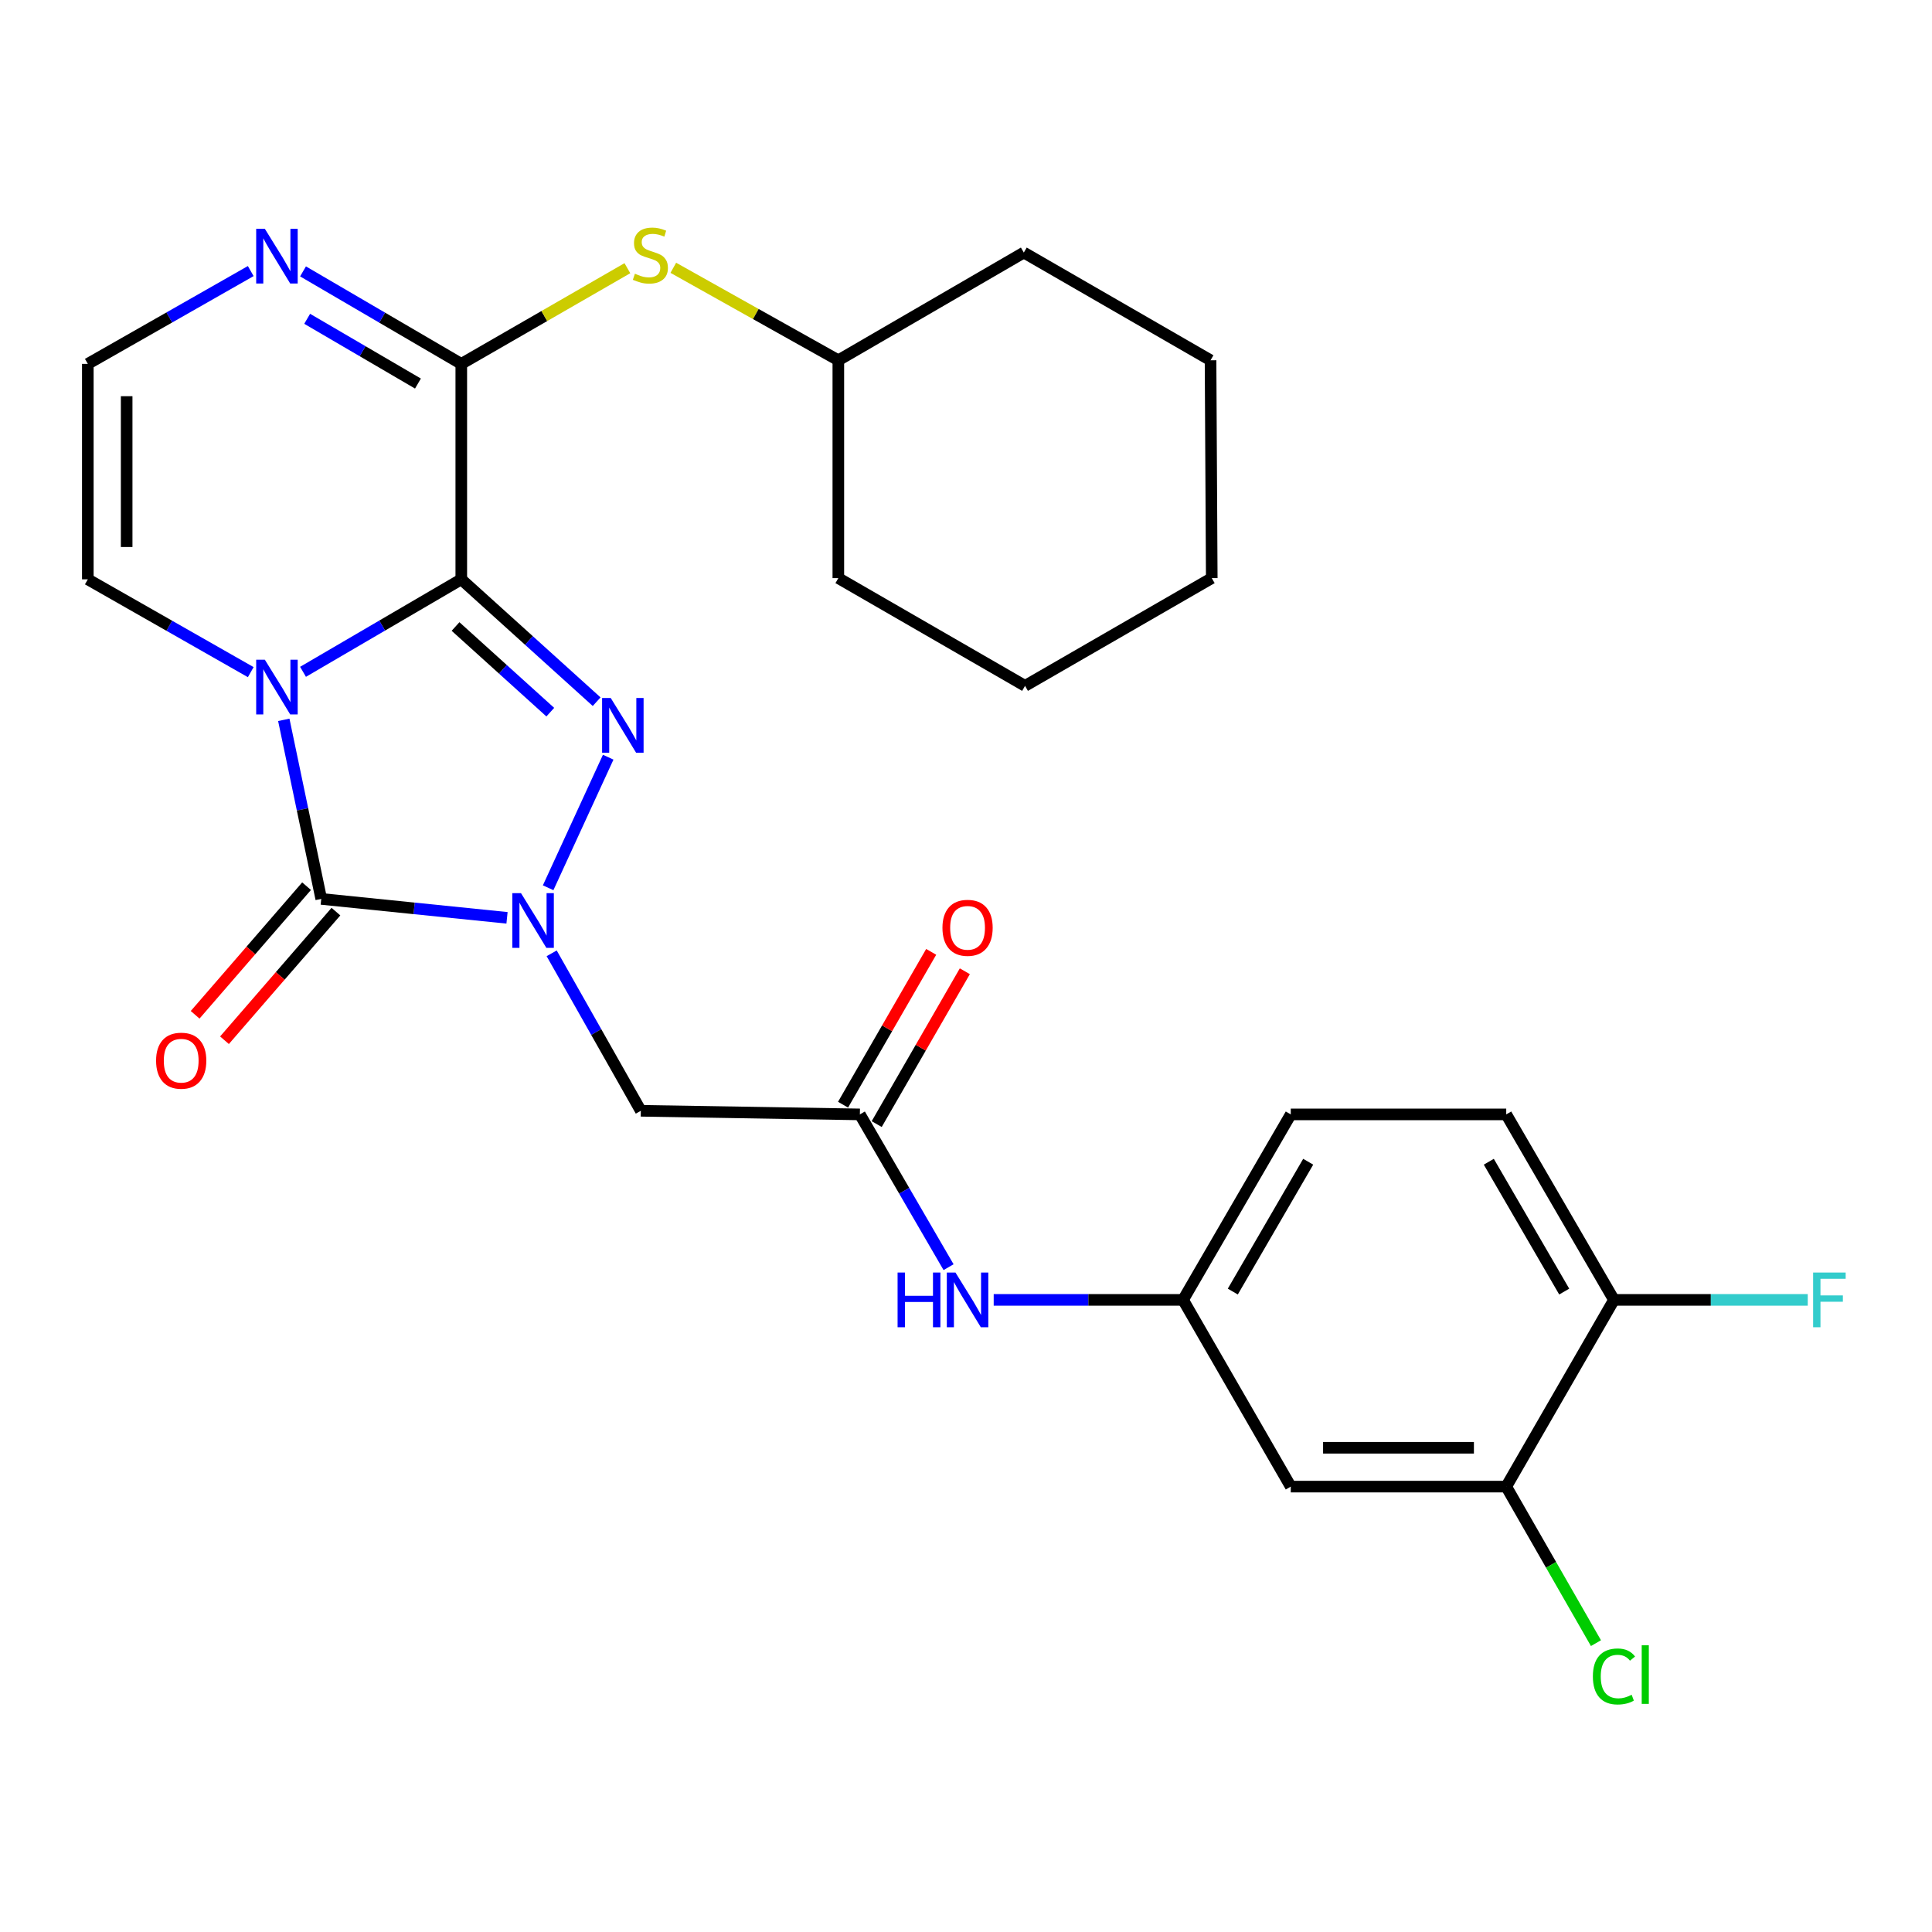 <?xml version='1.0' encoding='iso-8859-1'?>
<svg version='1.1' baseProfile='full'
              xmlns='http://www.w3.org/2000/svg'
                      xmlns:rdkit='http://www.rdkit.org/xml'
                      xmlns:xlink='http://www.w3.org/1999/xlink'
                  xml:space='preserve'
width='1000px' height='1000px' viewBox='0 0 1000 1000'>
<!-- END OF HEADER -->
<rect style='opacity:1.0;fill:#FFFFFF;stroke:none' width='1000' height='1000' x='0' y='0'> </rect>
<path class='bond-0' d='M 238.76,299.861 L 197.802,323.797' style='fill:none;fill-rule:evenodd;stroke:#000000;stroke-width:6px;stroke-linecap:butt;stroke-linejoin:miter;stroke-opacity:1' />
<path class='bond-0' d='M 197.802,323.797 L 156.845,347.733' style='fill:none;fill-rule:evenodd;stroke:#0000FF;stroke-width:6px;stroke-linecap:butt;stroke-linejoin:miter;stroke-opacity:1' />
<path class='bond-2' d='M 238.76,299.861 L 273.792,331.528' style='fill:none;fill-rule:evenodd;stroke:#000000;stroke-width:6px;stroke-linecap:butt;stroke-linejoin:miter;stroke-opacity:1' />
<path class='bond-2' d='M 273.792,331.528 L 308.824,363.196' style='fill:none;fill-rule:evenodd;stroke:#0000FF;stroke-width:6px;stroke-linecap:butt;stroke-linejoin:miter;stroke-opacity:1' />
<path class='bond-2' d='M 235.786,324.277 L 260.309,346.444' style='fill:none;fill-rule:evenodd;stroke:#000000;stroke-width:6px;stroke-linecap:butt;stroke-linejoin:miter;stroke-opacity:1' />
<path class='bond-2' d='M 260.309,346.444 L 284.831,368.611' style='fill:none;fill-rule:evenodd;stroke:#0000FF;stroke-width:6px;stroke-linecap:butt;stroke-linejoin:miter;stroke-opacity:1' />
<path class='bond-4' d='M 238.76,299.861 L 238.76,188.346' style='fill:none;fill-rule:evenodd;stroke:#000000;stroke-width:6px;stroke-linecap:butt;stroke-linejoin:miter;stroke-opacity:1' />
<path class='bond-3' d='M 146.889,372.584 L 156.582,418.929' style='fill:none;fill-rule:evenodd;stroke:#0000FF;stroke-width:6px;stroke-linecap:butt;stroke-linejoin:miter;stroke-opacity:1' />
<path class='bond-3' d='M 156.582,418.929 L 166.275,465.273' style='fill:none;fill-rule:evenodd;stroke:#000000;stroke-width:6px;stroke-linecap:butt;stroke-linejoin:miter;stroke-opacity:1' />
<path class='bond-8' d='M 129.785,347.901 L 87.62,323.881' style='fill:none;fill-rule:evenodd;stroke:#0000FF;stroke-width:6px;stroke-linecap:butt;stroke-linejoin:miter;stroke-opacity:1' />
<path class='bond-8' d='M 87.62,323.881 L 45.455,299.861' style='fill:none;fill-rule:evenodd;stroke:#000000;stroke-width:6px;stroke-linecap:butt;stroke-linejoin:miter;stroke-opacity:1' />
<path class='bond-1' d='M 283.717,459.505 L 314.805,391.924' style='fill:none;fill-rule:evenodd;stroke:#0000FF;stroke-width:6px;stroke-linecap:butt;stroke-linejoin:miter;stroke-opacity:1' />
<path class='bond-5' d='M 285.542,493.434 L 308.615,534.19' style='fill:none;fill-rule:evenodd;stroke:#0000FF;stroke-width:6px;stroke-linecap:butt;stroke-linejoin:miter;stroke-opacity:1' />
<path class='bond-5' d='M 308.615,534.19 L 331.687,574.945' style='fill:none;fill-rule:evenodd;stroke:#000000;stroke-width:6px;stroke-linecap:butt;stroke-linejoin:miter;stroke-opacity:1' />
<path class='bond-28' d='M 262.429,475.069 L 214.352,470.171' style='fill:none;fill-rule:evenodd;stroke:#0000FF;stroke-width:6px;stroke-linecap:butt;stroke-linejoin:miter;stroke-opacity:1' />
<path class='bond-28' d='M 214.352,470.171 L 166.275,465.273' style='fill:none;fill-rule:evenodd;stroke:#000000;stroke-width:6px;stroke-linecap:butt;stroke-linejoin:miter;stroke-opacity:1' />
<path class='bond-13' d='M 158.677,458.69 L 129.837,491.974' style='fill:none;fill-rule:evenodd;stroke:#000000;stroke-width:6px;stroke-linecap:butt;stroke-linejoin:miter;stroke-opacity:1' />
<path class='bond-13' d='M 129.837,491.974 L 100.997,525.259' style='fill:none;fill-rule:evenodd;stroke:#FF0000;stroke-width:6px;stroke-linecap:butt;stroke-linejoin:miter;stroke-opacity:1' />
<path class='bond-13' d='M 173.873,471.857 L 145.033,505.141' style='fill:none;fill-rule:evenodd;stroke:#000000;stroke-width:6px;stroke-linecap:butt;stroke-linejoin:miter;stroke-opacity:1' />
<path class='bond-13' d='M 145.033,505.141 L 116.193,538.425' style='fill:none;fill-rule:evenodd;stroke:#FF0000;stroke-width:6px;stroke-linecap:butt;stroke-linejoin:miter;stroke-opacity:1' />
<path class='bond-6' d='M 238.76,188.346 L 197.802,164.41' style='fill:none;fill-rule:evenodd;stroke:#000000;stroke-width:6px;stroke-linecap:butt;stroke-linejoin:miter;stroke-opacity:1' />
<path class='bond-6' d='M 197.802,164.41 L 156.845,140.474' style='fill:none;fill-rule:evenodd;stroke:#0000FF;stroke-width:6px;stroke-linecap:butt;stroke-linejoin:miter;stroke-opacity:1' />
<path class='bond-6' d='M 216.328,198.525 L 187.657,181.769' style='fill:none;fill-rule:evenodd;stroke:#000000;stroke-width:6px;stroke-linecap:butt;stroke-linejoin:miter;stroke-opacity:1' />
<path class='bond-6' d='M 187.657,181.769 L 158.987,165.014' style='fill:none;fill-rule:evenodd;stroke:#0000FF;stroke-width:6px;stroke-linecap:butt;stroke-linejoin:miter;stroke-opacity:1' />
<path class='bond-9' d='M 238.76,188.346 L 281.746,163.58' style='fill:none;fill-rule:evenodd;stroke:#000000;stroke-width:6px;stroke-linecap:butt;stroke-linejoin:miter;stroke-opacity:1' />
<path class='bond-9' d='M 281.746,163.58 L 324.732,138.815' style='fill:none;fill-rule:evenodd;stroke:#CCCC00;stroke-width:6px;stroke-linecap:butt;stroke-linejoin:miter;stroke-opacity:1' />
<path class='bond-7' d='M 331.687,574.945 L 445.068,576.811' style='fill:none;fill-rule:evenodd;stroke:#000000;stroke-width:6px;stroke-linecap:butt;stroke-linejoin:miter;stroke-opacity:1' />
<path class='bond-10' d='M 129.785,140.305 L 87.62,164.325' style='fill:none;fill-rule:evenodd;stroke:#0000FF;stroke-width:6px;stroke-linecap:butt;stroke-linejoin:miter;stroke-opacity:1' />
<path class='bond-10' d='M 87.62,164.325 L 45.455,188.346' style='fill:none;fill-rule:evenodd;stroke:#000000;stroke-width:6px;stroke-linecap:butt;stroke-linejoin:miter;stroke-opacity:1' />
<path class='bond-14' d='M 445.068,576.811 L 468.022,616.348' style='fill:none;fill-rule:evenodd;stroke:#000000;stroke-width:6px;stroke-linecap:butt;stroke-linejoin:miter;stroke-opacity:1' />
<path class='bond-14' d='M 468.022,616.348 L 490.977,655.886' style='fill:none;fill-rule:evenodd;stroke:#0000FF;stroke-width:6px;stroke-linecap:butt;stroke-linejoin:miter;stroke-opacity:1' />
<path class='bond-17' d='M 453.777,581.833 L 476.587,542.279' style='fill:none;fill-rule:evenodd;stroke:#000000;stroke-width:6px;stroke-linecap:butt;stroke-linejoin:miter;stroke-opacity:1' />
<path class='bond-17' d='M 476.587,542.279 L 499.397,502.724' style='fill:none;fill-rule:evenodd;stroke:#FF0000;stroke-width:6px;stroke-linecap:butt;stroke-linejoin:miter;stroke-opacity:1' />
<path class='bond-17' d='M 436.359,571.788 L 459.169,532.234' style='fill:none;fill-rule:evenodd;stroke:#000000;stroke-width:6px;stroke-linecap:butt;stroke-linejoin:miter;stroke-opacity:1' />
<path class='bond-17' d='M 459.169,532.234 L 481.979,492.68' style='fill:none;fill-rule:evenodd;stroke:#FF0000;stroke-width:6px;stroke-linecap:butt;stroke-linejoin:miter;stroke-opacity:1' />
<path class='bond-29' d='M 45.455,299.861 L 45.455,188.346' style='fill:none;fill-rule:evenodd;stroke:#000000;stroke-width:6px;stroke-linecap:butt;stroke-linejoin:miter;stroke-opacity:1' />
<path class='bond-29' d='M 65.561,283.133 L 65.561,205.073' style='fill:none;fill-rule:evenodd;stroke:#000000;stroke-width:6px;stroke-linecap:butt;stroke-linejoin:miter;stroke-opacity:1' />
<path class='bond-22' d='M 348.504,138.608 L 391.212,162.544' style='fill:none;fill-rule:evenodd;stroke:#CCCC00;stroke-width:6px;stroke-linecap:butt;stroke-linejoin:miter;stroke-opacity:1' />
<path class='bond-22' d='M 391.212,162.544 L 433.92,186.48' style='fill:none;fill-rule:evenodd;stroke:#000000;stroke-width:6px;stroke-linecap:butt;stroke-linejoin:miter;stroke-opacity:1' />
<path class='bond-11' d='M 779.624,769.468 L 668.098,769.468' style='fill:none;fill-rule:evenodd;stroke:#000000;stroke-width:6px;stroke-linecap:butt;stroke-linejoin:miter;stroke-opacity:1' />
<path class='bond-11' d='M 762.895,749.362 L 684.827,749.362' style='fill:none;fill-rule:evenodd;stroke:#000000;stroke-width:6px;stroke-linecap:butt;stroke-linejoin:miter;stroke-opacity:1' />
<path class='bond-19' d='M 779.624,769.468 L 802.845,809.979' style='fill:none;fill-rule:evenodd;stroke:#000000;stroke-width:6px;stroke-linecap:butt;stroke-linejoin:miter;stroke-opacity:1' />
<path class='bond-19' d='M 802.845,809.979 L 826.065,850.489' style='fill:none;fill-rule:evenodd;stroke:#00CC00;stroke-width:6px;stroke-linecap:butt;stroke-linejoin:miter;stroke-opacity:1' />
<path class='bond-31' d='M 779.624,769.468 L 835.388,672.821' style='fill:none;fill-rule:evenodd;stroke:#000000;stroke-width:6px;stroke-linecap:butt;stroke-linejoin:miter;stroke-opacity:1' />
<path class='bond-12' d='M 668.098,769.468 L 612.346,672.821' style='fill:none;fill-rule:evenodd;stroke:#000000;stroke-width:6px;stroke-linecap:butt;stroke-linejoin:miter;stroke-opacity:1' />
<path class='bond-15' d='M 514.337,672.821 L 563.342,672.821' style='fill:none;fill-rule:evenodd;stroke:#0000FF;stroke-width:6px;stroke-linecap:butt;stroke-linejoin:miter;stroke-opacity:1' />
<path class='bond-15' d='M 563.342,672.821 L 612.346,672.821' style='fill:none;fill-rule:evenodd;stroke:#000000;stroke-width:6px;stroke-linecap:butt;stroke-linejoin:miter;stroke-opacity:1' />
<path class='bond-20' d='M 612.346,672.821 L 668.098,576.811' style='fill:none;fill-rule:evenodd;stroke:#000000;stroke-width:6px;stroke-linecap:butt;stroke-linejoin:miter;stroke-opacity:1' />
<path class='bond-20' d='M 638.097,668.517 L 677.123,601.309' style='fill:none;fill-rule:evenodd;stroke:#000000;stroke-width:6px;stroke-linecap:butt;stroke-linejoin:miter;stroke-opacity:1' />
<path class='bond-16' d='M 835.388,672.821 L 779.624,576.811' style='fill:none;fill-rule:evenodd;stroke:#000000;stroke-width:6px;stroke-linecap:butt;stroke-linejoin:miter;stroke-opacity:1' />
<path class='bond-16' d='M 809.636,668.518 L 770.602,601.311' style='fill:none;fill-rule:evenodd;stroke:#000000;stroke-width:6px;stroke-linecap:butt;stroke-linejoin:miter;stroke-opacity:1' />
<path class='bond-21' d='M 835.388,672.821 L 885.536,672.821' style='fill:none;fill-rule:evenodd;stroke:#000000;stroke-width:6px;stroke-linecap:butt;stroke-linejoin:miter;stroke-opacity:1' />
<path class='bond-21' d='M 885.536,672.821 L 935.684,672.821' style='fill:none;fill-rule:evenodd;stroke:#33CCCC;stroke-width:6px;stroke-linecap:butt;stroke-linejoin:miter;stroke-opacity:1' />
<path class='bond-18' d='M 779.624,576.811 L 668.098,576.811' style='fill:none;fill-rule:evenodd;stroke:#000000;stroke-width:6px;stroke-linecap:butt;stroke-linejoin:miter;stroke-opacity:1' />
<path class='bond-23' d='M 433.92,186.48 L 529.93,130.728' style='fill:none;fill-rule:evenodd;stroke:#000000;stroke-width:6px;stroke-linecap:butt;stroke-linejoin:miter;stroke-opacity:1' />
<path class='bond-24' d='M 433.92,186.48 L 433.92,299.235' style='fill:none;fill-rule:evenodd;stroke:#000000;stroke-width:6px;stroke-linecap:butt;stroke-linejoin:miter;stroke-opacity:1' />
<path class='bond-26' d='M 529.93,130.728 L 626.577,186.48' style='fill:none;fill-rule:evenodd;stroke:#000000;stroke-width:6px;stroke-linecap:butt;stroke-linejoin:miter;stroke-opacity:1' />
<path class='bond-25' d='M 433.92,299.235 L 530.556,354.998' style='fill:none;fill-rule:evenodd;stroke:#000000;stroke-width:6px;stroke-linecap:butt;stroke-linejoin:miter;stroke-opacity:1' />
<path class='bond-27' d='M 530.556,354.998 L 627.203,299.235' style='fill:none;fill-rule:evenodd;stroke:#000000;stroke-width:6px;stroke-linecap:butt;stroke-linejoin:miter;stroke-opacity:1' />
<path class='bond-30' d='M 626.577,186.48 L 627.203,299.235' style='fill:none;fill-rule:evenodd;stroke:#000000;stroke-width:6px;stroke-linecap:butt;stroke-linejoin:miter;stroke-opacity:1' />
<path  class='atom-1' d='M 137.082 341.464
L 146.362 356.464
Q 147.282 357.944, 148.762 360.624
Q 150.242 363.304, 150.322 363.464
L 150.322 341.464
L 154.082 341.464
L 154.082 369.784
L 150.202 369.784
L 140.242 353.384
Q 139.082 351.464, 137.842 349.264
Q 136.642 347.064, 136.282 346.384
L 136.282 369.784
L 132.602 369.784
L 132.602 341.464
L 137.082 341.464
' fill='#0000FF'/>
<path  class='atom-2' d='M 269.664 462.284
L 278.944 477.284
Q 279.864 478.764, 281.344 481.444
Q 282.824 484.124, 282.904 484.284
L 282.904 462.284
L 286.664 462.284
L 286.664 490.604
L 282.784 490.604
L 272.824 474.204
Q 271.664 472.284, 270.424 470.084
Q 269.224 467.884, 268.864 467.204
L 268.864 490.604
L 265.184 490.604
L 265.184 462.284
L 269.664 462.284
' fill='#0000FF'/>
<path  class='atom-3' d='M 316.122 361.291
L 325.402 376.291
Q 326.322 377.771, 327.802 380.451
Q 329.282 383.131, 329.362 383.291
L 329.362 361.291
L 333.122 361.291
L 333.122 389.611
L 329.242 389.611
L 319.282 373.211
Q 318.122 371.291, 316.882 369.091
Q 315.682 366.891, 315.322 366.211
L 315.322 389.611
L 311.642 389.611
L 311.642 361.291
L 316.122 361.291
' fill='#0000FF'/>
<path  class='atom-7' d='M 137.082 118.422
L 146.362 133.422
Q 147.282 134.902, 148.762 137.582
Q 150.242 140.262, 150.322 140.422
L 150.322 118.422
L 154.082 118.422
L 154.082 146.742
L 150.202 146.742
L 140.242 130.342
Q 139.082 128.422, 137.842 126.222
Q 136.642 124.022, 136.282 123.342
L 136.282 146.742
L 132.602 146.742
L 132.602 118.422
L 137.082 118.422
' fill='#0000FF'/>
<path  class='atom-10' d='M 328.636 141.677
Q 328.956 141.797, 330.276 142.357
Q 331.596 142.917, 333.036 143.277
Q 334.516 143.597, 335.956 143.597
Q 338.636 143.597, 340.196 142.317
Q 341.756 140.997, 341.756 138.717
Q 341.756 137.157, 340.956 136.197
Q 340.196 135.237, 338.996 134.717
Q 337.796 134.197, 335.796 133.597
Q 333.276 132.837, 331.756 132.117
Q 330.276 131.397, 329.196 129.877
Q 328.156 128.357, 328.156 125.797
Q 328.156 122.237, 330.556 120.037
Q 332.996 117.837, 337.796 117.837
Q 341.076 117.837, 344.796 119.397
L 343.876 122.477
Q 340.476 121.077, 337.916 121.077
Q 335.156 121.077, 333.636 122.237
Q 332.116 123.357, 332.156 125.317
Q 332.156 126.837, 332.916 127.757
Q 333.716 128.677, 334.836 129.197
Q 335.996 129.717, 337.916 130.317
Q 340.476 131.117, 341.996 131.917
Q 343.516 132.717, 344.596 134.357
Q 345.716 135.957, 345.716 138.717
Q 345.716 142.637, 343.076 144.757
Q 340.476 146.837, 336.116 146.837
Q 333.596 146.837, 331.676 146.277
Q 329.796 145.757, 327.556 144.837
L 328.636 141.677
' fill='#CCCC00'/>
<path  class='atom-14' d='M 80.789 549.009
Q 80.789 542.209, 84.149 538.409
Q 87.509 534.609, 93.789 534.609
Q 100.069 534.609, 103.429 538.409
Q 106.789 542.209, 106.789 549.009
Q 106.789 555.889, 103.389 559.809
Q 99.989 563.689, 93.789 563.689
Q 87.549 563.689, 84.149 559.809
Q 80.789 555.929, 80.789 549.009
M 93.789 560.489
Q 98.109 560.489, 100.429 557.609
Q 102.789 554.689, 102.789 549.009
Q 102.789 543.449, 100.429 540.649
Q 98.109 537.809, 93.789 537.809
Q 89.469 537.809, 87.109 540.609
Q 84.789 543.409, 84.789 549.009
Q 84.789 554.729, 87.109 557.609
Q 89.469 560.489, 93.789 560.489
' fill='#FF0000'/>
<path  class='atom-15' d='M 464.589 658.661
L 468.429 658.661
L 468.429 670.701
L 482.909 670.701
L 482.909 658.661
L 486.749 658.661
L 486.749 686.981
L 482.909 686.981
L 482.909 673.901
L 468.429 673.901
L 468.429 686.981
L 464.589 686.981
L 464.589 658.661
' fill='#0000FF'/>
<path  class='atom-15' d='M 494.549 658.661
L 503.829 673.661
Q 504.749 675.141, 506.229 677.821
Q 507.709 680.501, 507.789 680.661
L 507.789 658.661
L 511.549 658.661
L 511.549 686.981
L 507.669 686.981
L 497.709 670.581
Q 496.549 668.661, 495.309 666.461
Q 494.109 664.261, 493.749 663.581
L 493.749 686.981
L 490.069 686.981
L 490.069 658.661
L 494.549 658.661
' fill='#0000FF'/>
<path  class='atom-18' d='M 487.809 480.233
Q 487.809 473.433, 491.169 469.633
Q 494.529 465.833, 500.809 465.833
Q 507.089 465.833, 510.449 469.633
Q 513.809 473.433, 513.809 480.233
Q 513.809 487.113, 510.409 491.033
Q 507.009 494.913, 500.809 494.913
Q 494.569 494.913, 491.169 491.033
Q 487.809 487.153, 487.809 480.233
M 500.809 491.713
Q 505.129 491.713, 507.449 488.833
Q 509.809 485.913, 509.809 480.233
Q 509.809 474.673, 507.449 471.873
Q 505.129 469.033, 500.809 469.033
Q 496.489 469.033, 494.129 471.833
Q 491.809 474.633, 491.809 480.233
Q 491.809 485.953, 494.129 488.833
Q 496.489 491.713, 500.809 491.713
' fill='#FF0000'/>
<path  class='atom-20' d='M 824.468 867.732
Q 824.468 860.692, 827.748 857.012
Q 831.068 853.292, 837.348 853.292
Q 843.188 853.292, 846.308 857.412
L 843.668 859.572
Q 841.388 856.572, 837.348 856.572
Q 833.068 856.572, 830.788 859.452
Q 828.548 862.292, 828.548 867.732
Q 828.548 873.332, 830.868 876.212
Q 833.228 879.092, 837.788 879.092
Q 840.908 879.092, 844.548 877.212
L 845.668 880.212
Q 844.188 881.172, 841.948 881.732
Q 839.708 882.292, 837.228 882.292
Q 831.068 882.292, 827.748 878.532
Q 824.468 874.772, 824.468 867.732
' fill='#00CC00'/>
<path  class='atom-20' d='M 849.748 851.572
L 853.428 851.572
L 853.428 881.932
L 849.748 881.932
L 849.748 851.572
' fill='#00CC00'/>
<path  class='atom-22' d='M 938.471 658.661
L 955.311 658.661
L 955.311 661.901
L 942.271 661.901
L 942.271 670.501
L 953.871 670.501
L 953.871 673.781
L 942.271 673.781
L 942.271 686.981
L 938.471 686.981
L 938.471 658.661
' fill='#33CCCC'/>
</svg>

